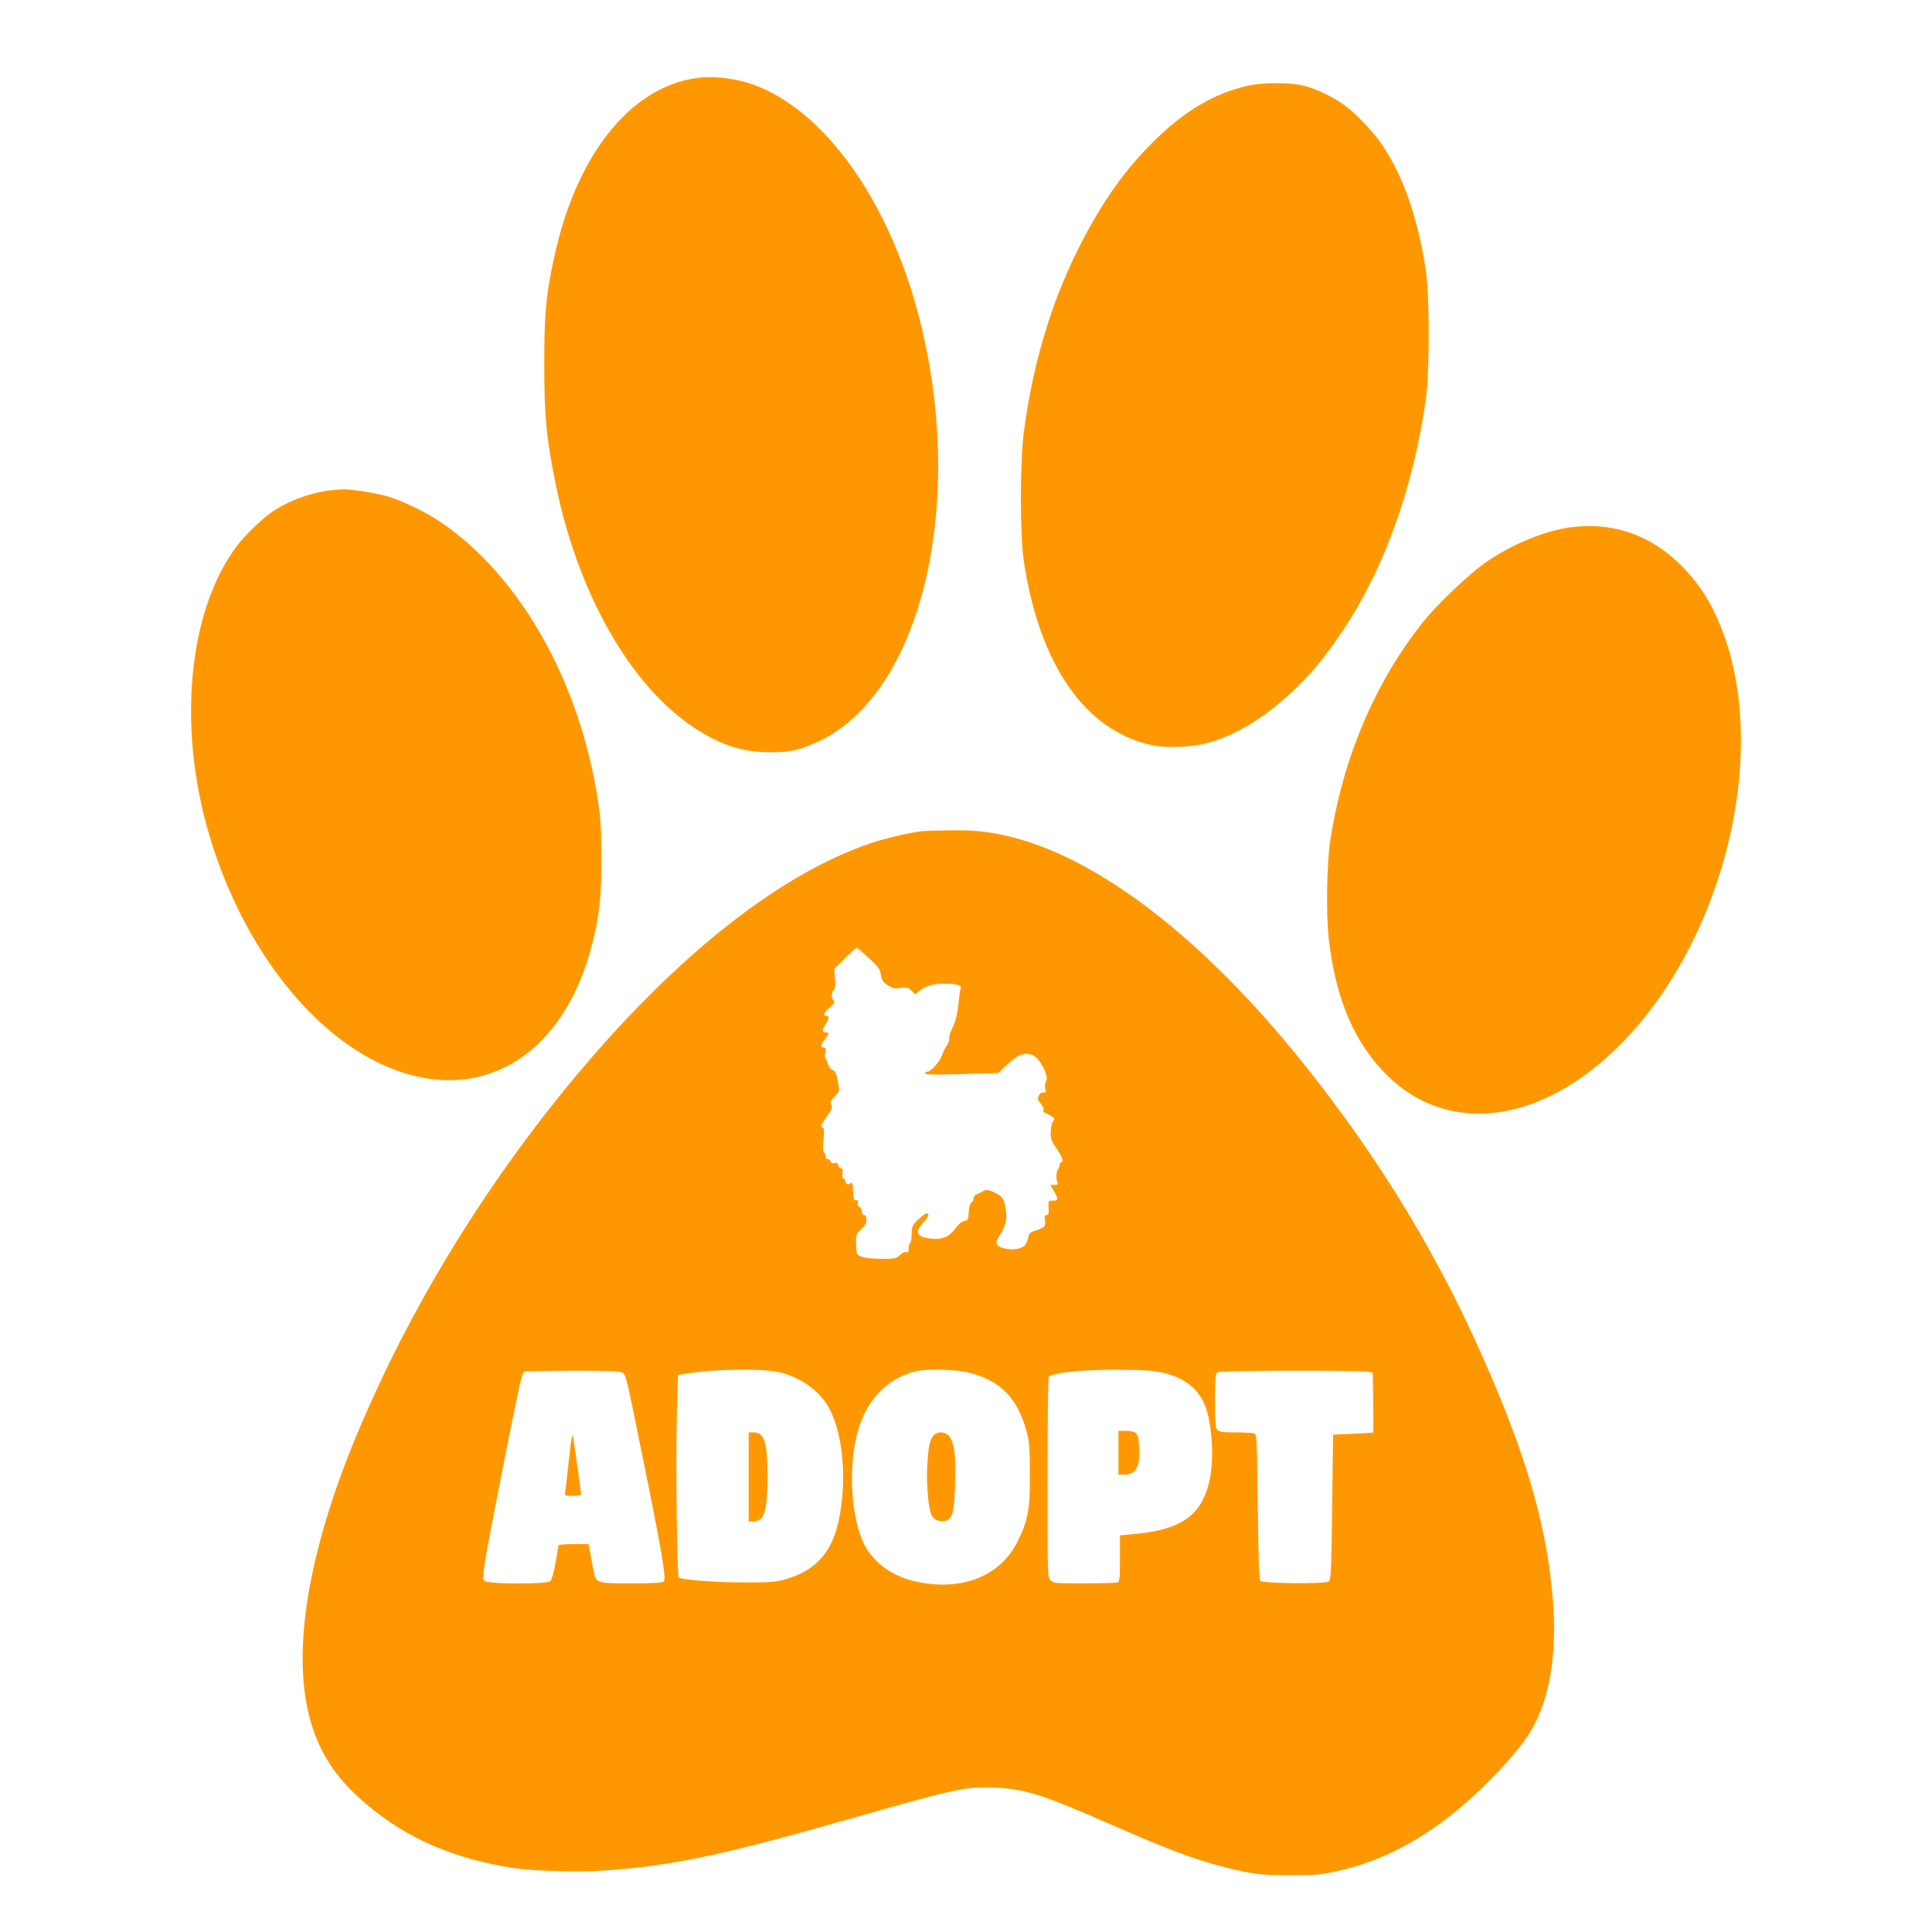 <?xml version="1.0" standalone="no"?>
<!DOCTYPE svg PUBLIC "-//W3C//DTD SVG 20010904//EN"
 "http://www.w3.org/TR/2001/REC-SVG-20010904/DTD/svg10.dtd">
<svg version="1.0" xmlns="http://www.w3.org/2000/svg"
 width="1280pt" height="1280pt" viewBox="0 0 1280 1280"
 preserveAspectRatio="xMidYMid meet">
<g transform="translate(0,1280) scale(0.1,-0.1)"
fill="#ff9800" stroke="none">
<path d="M4615 12283 c-445 -62 -804 -519 -948 -1208 -51 -243 -61 -357 -61
-690 0 -341 13 -486 74 -785 147 -731 498 -1348 926 -1626 168 -110 312 -156
489 -158 140 -1 207 14 334 75 666 317 966 1536 676 2744 -188 785 -611 1405
-1087 1594 -126 50 -281 71 -403 54z"/>
<path d="M8277 12234 c-228 -49 -429 -167 -637 -374 -163 -162 -292 -335 -418
-560 -229 -410 -373 -859 -439 -1365 -26 -201 -26 -689 1 -860 105 -682 405
-1113 842 -1211 101 -22 277 -15 384 16 185 53 379 173 556 342 137 132 215
227 333 404 273 409 465 946 547 1524 26 181 26 685 1 855 -52 346 -146 618
-286 830 -58 88 -178 214 -258 271 -80 58 -198 112 -281 130 -85 18 -257 17
-345 -2z"/>
<path d="M2205 9553 c-130 -11 -292 -69 -402 -144 -63 -43 -175 -150 -228
-219 -314 -409 -398 -1145 -210 -1846 194 -722 629 -1330 1130 -1579 641 -319
1233 6 1429 783 48 191 61 308 60 567 0 196 -5 267 -23 385 -121 788 -518
1488 -1046 1844 -98 66 -254 141 -356 170 -79 22 -252 48 -296 44 -10 -1 -36
-3 -58 -5z"/>
<path d="M10425 9309 c-178 -19 -412 -115 -589 -240 -108 -77 -314 -273 -403
-384 -317 -395 -531 -892 -618 -1442 -25 -155 -31 -499 -11 -669 47 -401 174
-694 395 -907 361 -348 889 -324 1370 63 840 676 1221 2158 780 3033 -57 113
-122 201 -213 293 -197 196 -439 283 -711 253z"/>
<path d="M6105 7293 c-86 -11 -239 -47 -329 -77 -640 -214 -1367 -804 -2073
-1682 -539 -671 -991 -1420 -1316 -2184 -359 -843 -469 -1549 -313 -2006 68
-199 176 -350 366 -508 262 -219 570 -351 955 -411 143 -22 450 -30 635 -16
442 34 768 103 1598 340 696 199 772 216 957 208 203 -8 314 -43 780 -247 390
-171 556 -232 762 -284 172 -43 240 -51 428 -50 147 0 199 4 285 23 345 73
658 249 965 542 129 124 253 263 314 354 137 205 196 504 172 864 -32 470
-150 909 -411 1521 -323 758 -721 1420 -1245 2075 -700 874 -1434 1420 -2052
1525 -87 15 -156 20 -281 19 -92 -1 -180 -4 -197 -6z m-348 -841 c62 -57 73
-73 79 -110 6 -36 14 -48 45 -69 33 -21 45 -24 86 -18 43 6 51 4 72 -19 24
-26 25 -26 45 -7 40 37 97 55 178 55 75 0 115 -14 102 -35 -3 -6 -9 -50 -14
-100 -5 -51 -17 -108 -28 -132 -30 -64 -35 -81 -33 -100 1 -9 -6 -29 -17 -45
-11 -15 -25 -44 -31 -64 -13 -40 -74 -108 -97 -108 -8 0 -14 -5 -14 -12 0 -8
61 -9 242 -4 l241 7 63 59 c74 69 116 82 171 56 46 -22 103 -137 84 -168 -7
-12 -10 -32 -6 -50 6 -25 4 -29 -12 -26 -11 2 -23 -5 -30 -20 -11 -21 -10 -28
12 -53 13 -16 22 -36 19 -44 -4 -8 -2 -15 2 -15 5 0 25 -10 44 -21 28 -18 32
-23 20 -33 -9 -7 -16 -33 -18 -68 -3 -53 0 -62 38 -117 39 -59 50 -91 30 -91
-5 0 -10 -8 -10 -18 0 -10 -4 -22 -10 -28 -12 -12 -15 -63 -5 -86 6 -15 2 -18
-20 -18 l-27 0 27 -46 c29 -50 27 -59 -13 -59 -26 0 -27 -2 -25 -47 2 -39 0
-48 -13 -48 -13 0 -15 -7 -11 -34 6 -40 -1 -49 -61 -68 -33 -10 -44 -19 -48
-38 -11 -56 -28 -75 -74 -84 -53 -10 -128 7 -137 31 -4 9 1 28 10 42 46 72 59
114 53 166 -10 88 -21 108 -76 134 -48 22 -57 22 -90 2 -8 -5 -23 -12 -32 -15
-10 -3 -18 -14 -18 -25 0 -11 -6 -24 -14 -28 -9 -5 -16 -28 -18 -63 -3 -51 -5
-55 -30 -60 -17 -3 -38 -21 -58 -48 -40 -55 -87 -76 -157 -69 -103 11 -117 41
-53 111 27 29 36 46 29 53 -7 7 -18 4 -36 -11 -65 -54 -73 -67 -73 -122 0 -29
-4 -56 -10 -59 -5 -3 -10 -20 -10 -37 0 -24 -3 -29 -16 -24 -10 4 -26 -3 -42
-19 -23 -23 -32 -25 -116 -25 -104 0 -163 13 -169 38 -3 9 -5 42 -6 72 0 50 3
57 35 86 25 23 34 40 34 63 0 21 -5 31 -15 31 -9 0 -15 9 -15 24 0 13 -7 27
-16 30 -10 4 -14 13 -11 26 4 15 1 20 -11 18 -14 -3 -18 8 -20 60 -3 53 -5 62
-17 52 -16 -14 -35 -5 -35 16 0 8 -5 14 -11 14 -7 0 -10 14 -7 35 3 25 0 35
-10 35 -8 0 -16 9 -19 20 -4 15 -11 19 -24 15 -12 -4 -21 -1 -25 9 -3 9 -12
16 -20 16 -8 0 -14 9 -14 19 0 11 -5 23 -11 26 -7 5 -8 34 -3 86 5 56 3 79 -5
79 -19 0 -12 20 29 77 33 46 37 58 27 74 -10 16 -6 24 22 53 28 29 33 39 28
68 -15 87 -20 100 -43 110 -13 6 -26 23 -29 39 -4 16 -10 31 -15 34 -5 3 -6
21 -3 40 4 28 2 35 -11 35 -23 0 -20 16 9 54 30 40 31 46 5 46 -25 0 -25 17 0
55 24 36 25 55 5 55 -25 0 -17 21 23 56 30 26 35 35 25 45 -17 17 -16 55 1 71
10 9 12 30 8 76 l-5 63 70 69 c38 39 74 70 79 70 5 0 41 -31 81 -68z m-582
-2746 c132 -36 241 -112 305 -213 82 -129 122 -374 100 -610 -30 -329 -138
-481 -390 -550 -53 -14 -102 -18 -260 -17 -194 0 -418 18 -433 33 -12 12 -21
807 -12 1093 l7 248 34 6 c187 35 536 40 649 10z m1250 -1 c206 -54 317 -169
377 -390 18 -70 21 -106 21 -285 1 -233 -12 -301 -80 -440 -116 -238 -383
-339 -693 -264 -145 36 -264 124 -324 241 -87 173 -108 515 -45 743 60 217
192 356 386 405 73 18 271 13 358 -10z m1298 -4 c126 -33 212 -101 257 -204
52 -119 67 -376 30 -522 -57 -223 -193 -313 -512 -340 l-78 -7 0 -153 c0 -130
-2 -154 -16 -159 -9 -3 -108 -6 -220 -6 -191 0 -205 1 -224 20 -20 20 -20 33
-20 678 0 361 4 663 8 670 19 29 256 51 502 47 159 -2 209 -7 273 -24z m-3603
6 c28 -14 21 16 159 -667 102 -500 135 -698 120 -716 -9 -11 -51 -14 -213 -14
-239 0 -238 -1 -255 92 -7 35 -16 87 -22 116 l-10 52 -100 0 c-54 0 -99 -4
-99 -8 0 -5 -9 -58 -20 -118 -13 -74 -25 -113 -37 -121 -26 -19 -402 -18 -428
1 -19 14 -19 16 3 157 21 133 190 989 228 1156 11 49 21 73 32 76 10 3 152 5
317 6 223 0 306 -3 325 -12z m4950 4 l25 -7 3 -197 c1 -108 1 -198 0 -198 -2
-1 -62 -5 -134 -8 l-132 -6 -6 -480 c-6 -439 -8 -481 -24 -493 -22 -17 -435
-13 -452 4 -8 8 -13 156 -17 492 -6 477 -6 481 -27 486 -12 3 -67 6 -123 6
-79 0 -105 4 -117 16 -13 13 -16 45 -16 194 0 160 2 180 18 189 19 12 961 14
1002 2z"/>
<path d="M4960 3015 l0 -295 28 0 c76 0 97 64 97 300 -1 227 -21 290 -92 290
l-33 0 0 -295z"/>
<path d="M6186 3291 c-26 -29 -36 -77 -43 -206 -6 -127 8 -278 29 -323 15 -31
54 -48 92 -38 47 12 59 58 64 252 5 185 -6 266 -39 308 -25 32 -77 35 -103 7z"/>
<path d="M7410 3175 l0 -145 40 0 c78 0 107 58 97 193 -6 84 -18 97 -89 97
l-48 0 0 -145z"/>
<path d="M3787 3270 c-4 -14 -13 -95 -22 -180 -9 -85 -18 -165 -21 -177 -4
-22 -1 -23 51 -23 30 0 55 3 55 7 0 14 -51 378 -54 388 -2 6 -6 -1 -9 -15z"/>
</g>
</svg>
